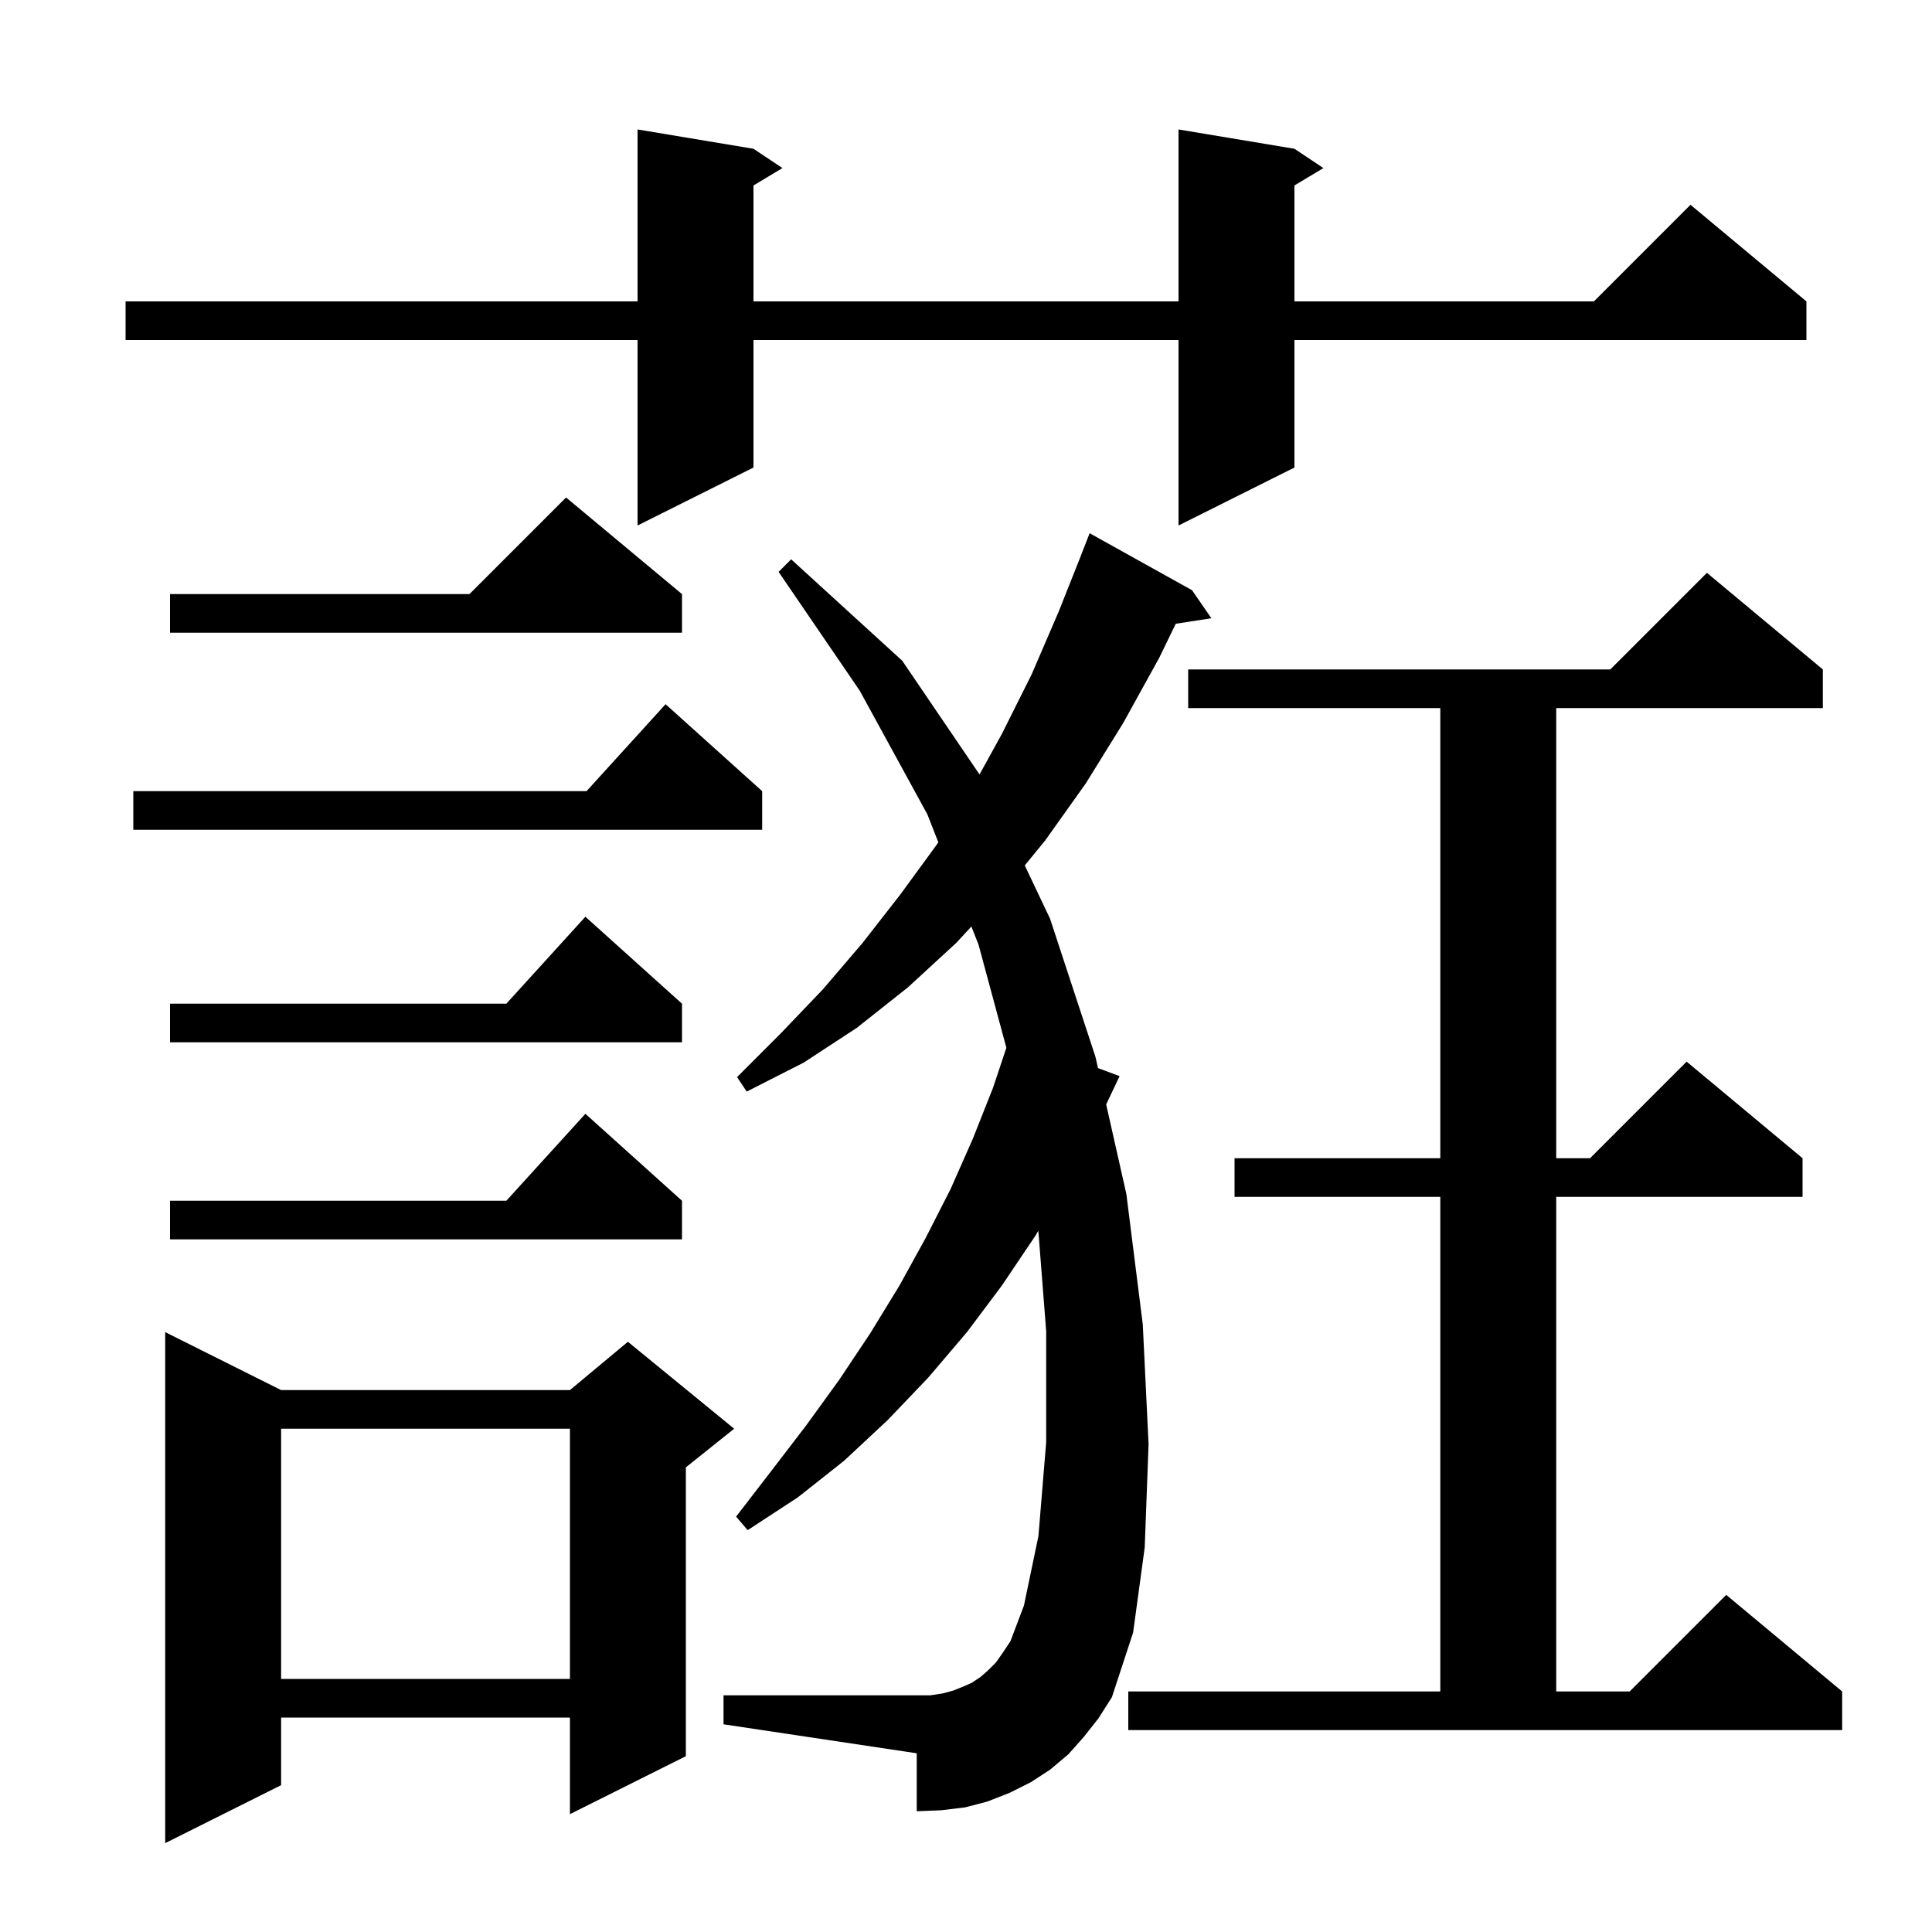 <svg xmlns="http://www.w3.org/2000/svg" xmlns:xlink="http://www.w3.org/1999/xlink" version="1.1" baseProfile="full" viewBox="0 0 200 200" width="200" height="200"><g fill="currentColor"><path d="M 29.1 143.9 L 59.0 143.9 L 65.0 138.9 L 76.0 147.9 L 71.0 151.9 L 71.0 181.8 L 59.0 187.8 L 59.0 177.8 L 29.1 177.8 L 29.1 184.8 L 17.1 190.8 L 17.1 137.9 Z M 116.8 175.1 L 149.1 175.1 L 149.1 123.9 L 127.8 123.9 L 127.8 119.9 L 149.1 119.9 L 149.1 73.3 L 123.0 73.3 L 123.0 69.3 L 166.7 69.3 L 176.7 59.3 L 188.7 69.3 L 188.7 73.3 L 161.1 73.3 L 161.1 119.9 L 164.6 119.9 L 174.6 109.9 L 186.6 119.9 L 186.6 123.9 L 161.1 123.9 L 161.1 175.1 L 168.7 175.1 L 178.7 165.1 L 190.7 175.1 L 190.7 179.1 L 116.8 179.1 Z M 112.2 179.8 L 110.6 181.6 L 108.7 183.2 L 106.7 184.5 L 104.5 185.6 L 102.2 186.5 L 99.9 187.1 L 97.4 187.4 L 94.9 187.5 L 94.9 181.5 L 74.9 178.5 L 74.9 175.5 L 96.3 175.5 L 97.6 175.3 L 98.7 175.0 L 99.7 174.6 L 100.6 174.2 L 101.5 173.6 L 102.3 172.9 L 103.1 172.1 L 103.8 171.1 L 104.6 169.9 L 106.0 166.2 L 107.5 159.0 L 108.3 149.3 L 108.3 137.8 L 107.488 127.407 L 107.2 127.9 L 103.7 133.1 L 100.1 137.9 L 96.1 142.6 L 91.9 147.0 L 87.4 151.2 L 82.6 155.0 L 77.4 158.4 L 76.2 157.0 L 79.9 152.2 L 83.5 147.5 L 86.9 142.8 L 90.1 138.0 L 93.1 133.1 L 95.8 128.2 L 98.4 123.1 L 100.7 117.9 L 102.8 112.6 L 104.179 108.462 L 101.3 97.8 L 100.558 95.91 L 99.0 97.6 L 94.0 102.2 L 88.7 106.4 L 83.2 110.0 L 77.3 113.0 L 76.3 111.5 L 80.8 107.0 L 85.2 102.4 L 89.3 97.6 L 93.2 92.6 L 97.0 87.4 L 97.133 87.187 L 96.0 84.3 L 89.0 71.5 L 80.6 59.2 L 81.9 57.9 L 93.4 68.4 L 101.4 80.17 L 103.7 76.0 L 106.8 69.8 L 109.6 63.3 L 111.903 57.501 L 111.9 57.5 L 112.8 55.2 L 123.4 61.1 L 125.4 64.0 L 121.714 64.572 L 120.0 68.1 L 116.3 74.8 L 112.4 81.1 L 108.2 87.0 L 106.083 89.588 L 108.7 95.1 L 113.4 109.4 L 113.663 110.569 L 115.9 111.4 L 114.511 114.332 L 116.6 123.6 L 118.3 137.1 L 118.9 149.5 L 118.5 160.2 L 117.3 169.0 L 115.1 175.7 L 113.7 177.9 Z M 29.1 147.9 L 29.1 173.8 L 59.0 173.8 L 59.0 147.9 Z M 70.6 124.3 L 70.6 128.3 L 17.6 128.3 L 17.6 124.3 L 52.418 124.3 L 60.6 115.3 Z M 70.6 103.9 L 70.6 107.9 L 17.6 107.9 L 17.6 103.9 L 52.418 103.9 L 60.6 94.9 Z M 78.9 81.9 L 78.9 85.9 L 13.8 85.9 L 13.8 81.9 L 60.718 81.9 L 68.9 72.9 Z M 70.6 61.5 L 70.6 65.5 L 17.6 65.5 L 17.6 61.5 L 48.6 61.5 L 58.6 51.5 Z M 134.0 15.4 L 137.0 17.4 L 134.0 19.2 L 134.0 31.2 L 165.0 31.2 L 175.0 21.2 L 187.0 31.2 L 187.0 35.2 L 134.0 35.2 L 134.0 48.4 L 122.0 54.4 L 122.0 35.2 L 78.0 35.2 L 78.0 48.4 L 66.0 54.4 L 66.0 35.2 L 13.0 35.2 L 13.0 31.2 L 66.0 31.2 L 66.0 13.4 L 78.0 15.4 L 81.0 17.4 L 78.0 19.2 L 78.0 31.2 L 122.0 31.2 L 122.0 13.4 Z "/></g></svg>